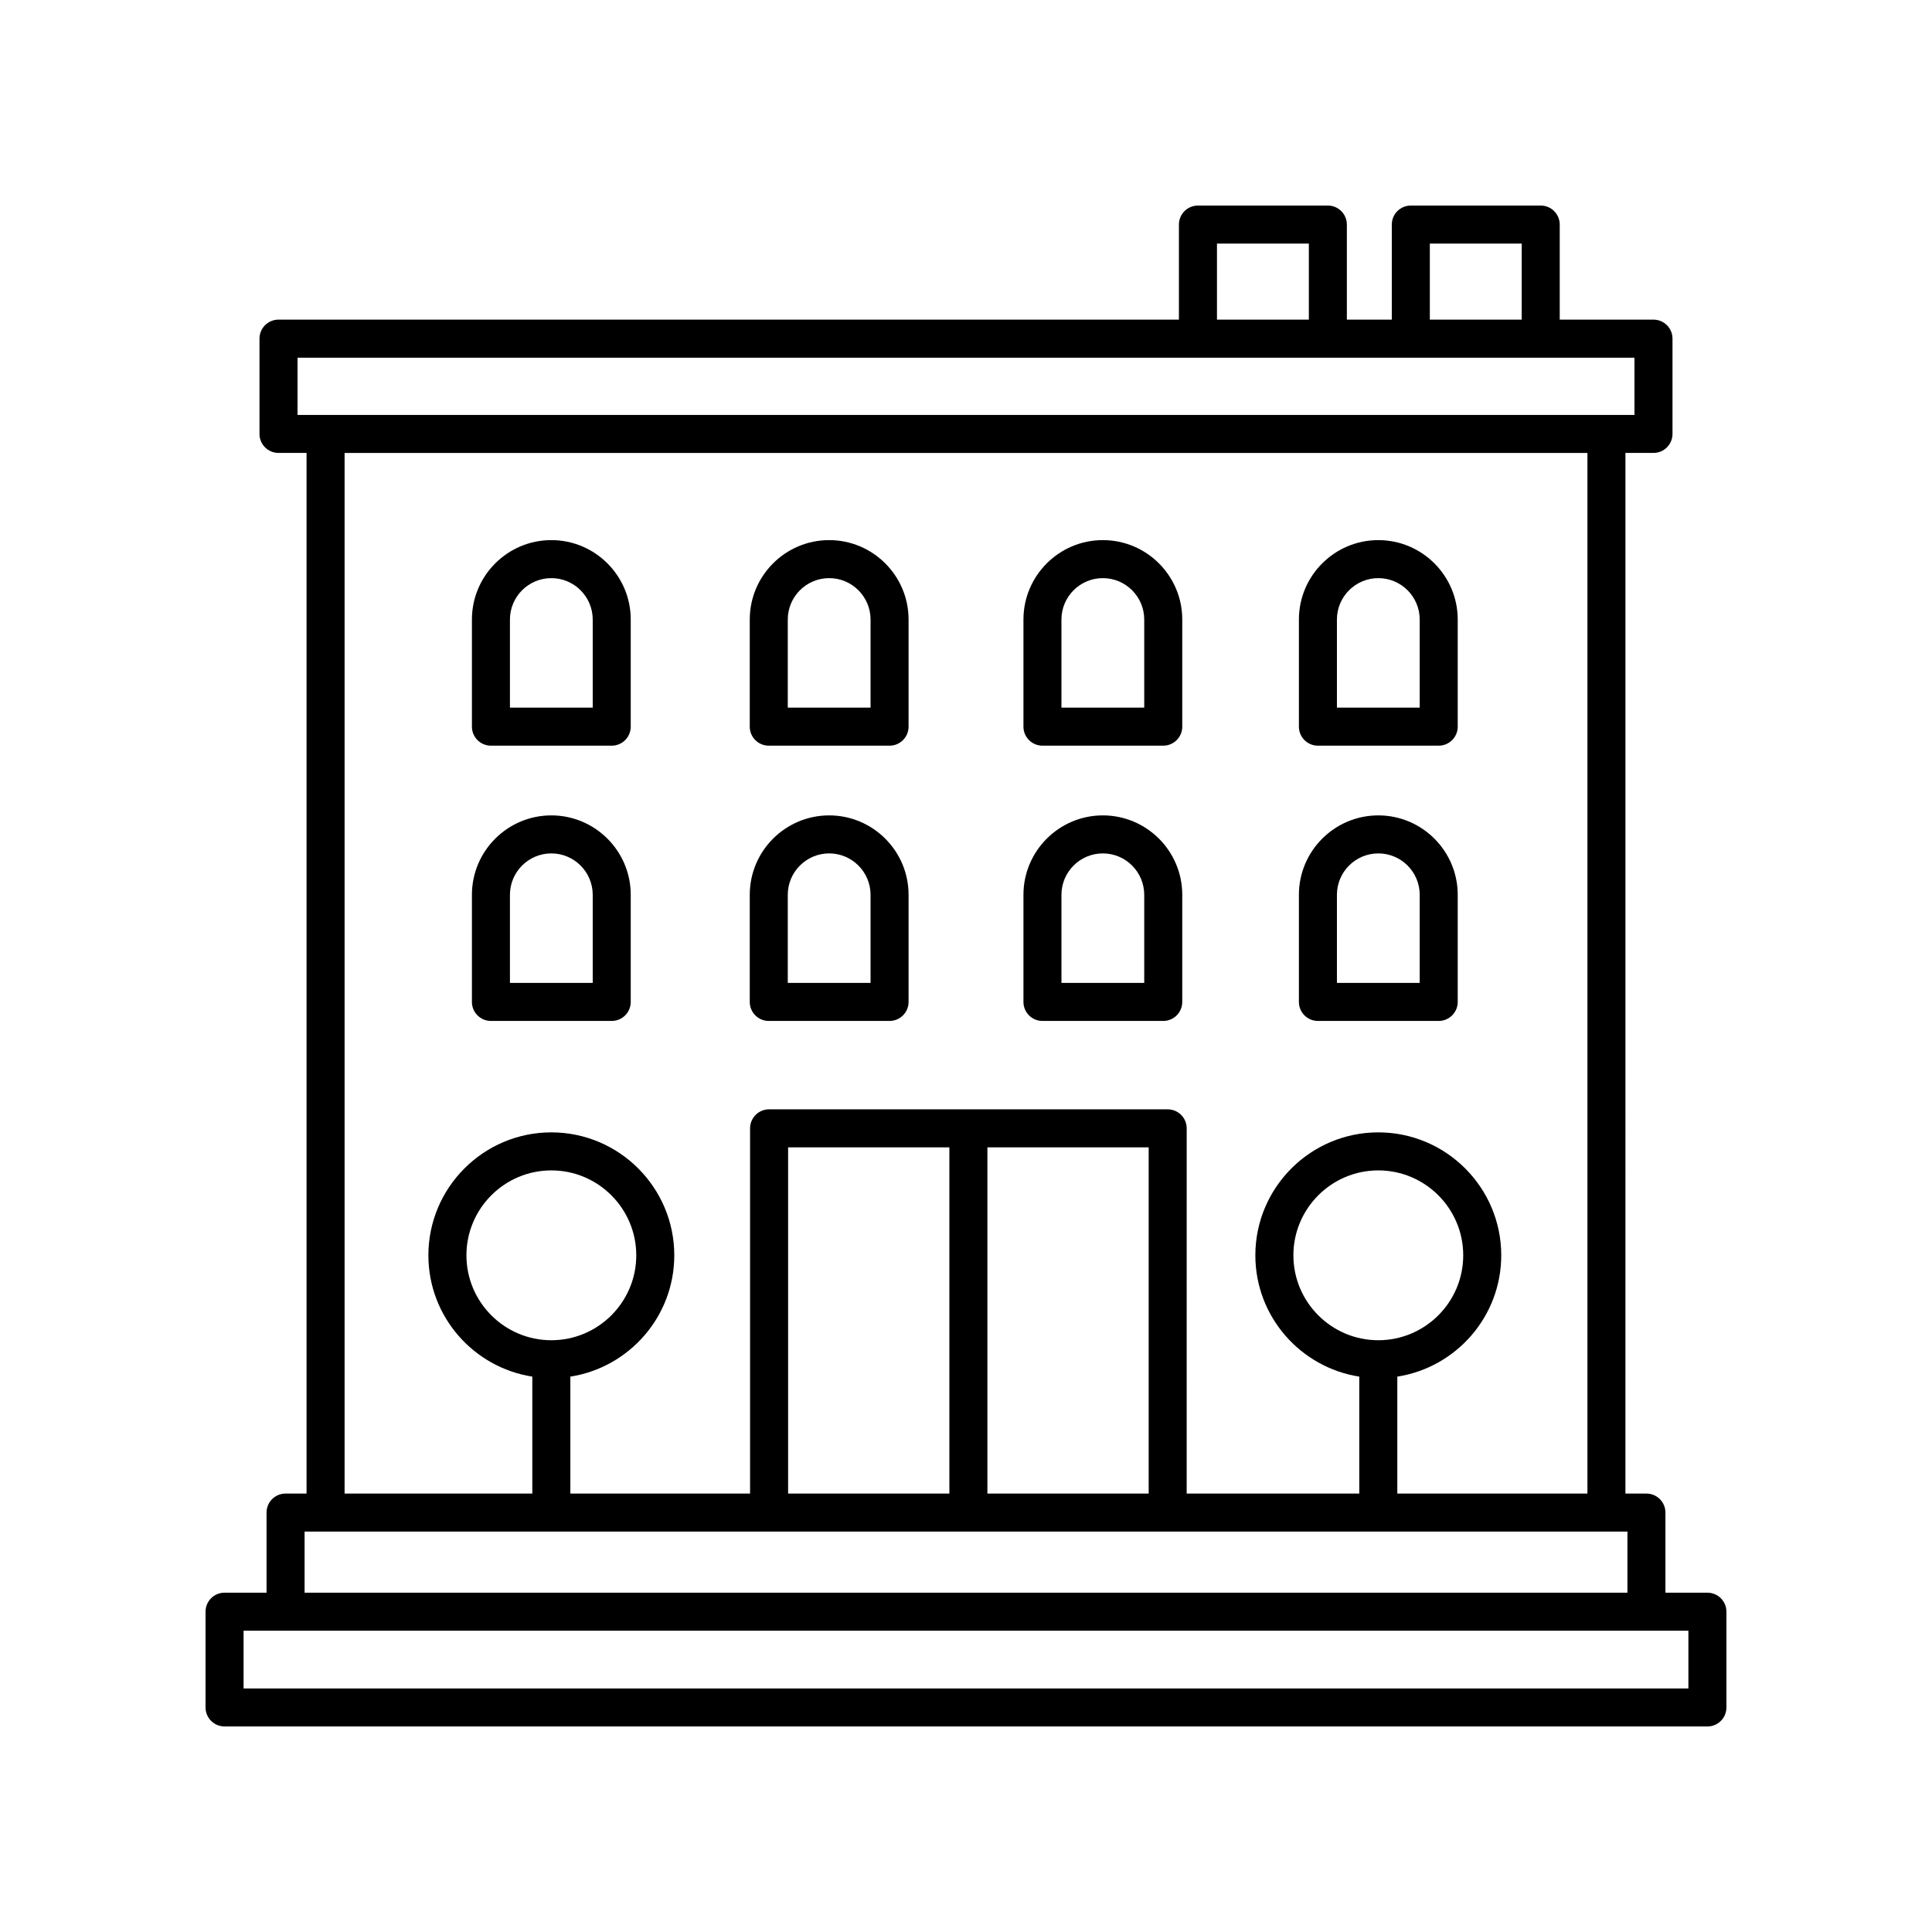 <?xml version="1.0" encoding="UTF-8"?>
<!-- Uploaded to: ICON Repo, www.iconrepo.com, Generator: ICON Repo Mixer Tools -->
<svg fill="#000000" width="800px" height="800px" version="1.1" viewBox="144 144 512 512" xmlns="http://www.w3.org/2000/svg">
 <g>
  <path d="m203.51 601.53h392.97c2.785 0 5.039-2.254 5.039-5.039v-25.371c0-2.785-2.254-5.039-5.039-5.039h-11.125v-21.23c0-2.785-2.254-5.039-5.039-5.039h-5.562l0.004-275.78h7.43c2.785 0 5.039-2.254 5.039-5.039v-25.246c0-2.785-2.254-5.039-5.039-5.039h-24.844v-25.191c0-2.785-2.254-5.039-5.039-5.039h-34.426c-2.785 0-5.039 2.254-5.039 5.039v25.191h-11.91v-25.191c0-2.785-2.254-5.039-5.039-5.039h-34.426c-2.785 0-5.039 2.254-5.039 5.039v25.191h-238.62c-2.785 0-5.039 2.254-5.039 5.039v25.246c0 2.785 2.254 5.039 5.039 5.039h7.43v275.78h-5.562c-2.785 0-5.039 2.254-5.039 5.039v21.23l-11.129-0.004c-2.785 0-5.039 2.254-5.039 5.039v25.371c0.004 2.785 2.254 5.039 5.039 5.039zm319.41-392.97h24.348v20.152h-24.348zm-56.41 0h24.348v20.152h-24.348zm-243.66 30.23h354.3v15.168h-354.3zm12.465 25.246h329.37v275.78h-50.383v-30.996c15.574-2.434 27.543-15.906 27.543-32.148 0-17.961-14.617-32.582-32.582-32.582-17.965 0-32.582 14.617-32.582 32.582 0 16.246 11.969 29.715 27.543 32.148v30.996h-45.742l0.004-96.793c0-2.785-2.254-5.039-5.039-5.039h-105.63c-2.785 0-5.039 2.254-5.039 5.039v96.793h-47.629v-30.996c15.574-2.434 27.543-15.906 27.543-32.148 0-17.961-14.617-32.582-32.582-32.582-17.965 0-32.582 14.617-32.582 32.582 0 16.246 11.969 29.715 27.543 32.148v30.996h-49.75v-275.78zm273.95 235.14c-12.41 0-22.504-10.098-22.504-22.504 0-12.41 10.098-22.504 22.504-22.504 12.41 0 22.504 10.098 22.504 22.504 0 12.41-10.102 22.504-22.504 22.504zm-156.41 40.641v-91.754h42.738v91.754zm52.816-91.754h42.738v91.754h-42.738zm-115.56 51.113c-12.41 0-22.504-10.098-22.504-22.504 0-12.41 10.098-22.504 22.504-22.504 12.41 0 22.504 10.098 22.504 22.504 0 12.41-10.102 22.504-22.504 22.504zm-65.395 50.715h350.57v16.191h-350.57zm-16.164 26.27h382.89v15.297l-382.89-0.004z"/>
  <path d="m493.26 414.56h32.012c2.785 0 5.039-2.254 5.039-5.039v-28.391c0-11.602-9.441-21.043-21.043-21.043s-21.043 9.441-21.043 21.043v28.391c-0.004 2.781 2.25 5.039 5.035 5.039zm5.039-33.43c0-6.047 4.922-10.969 10.969-10.969s10.969 4.922 10.969 10.969v23.352h-21.938z"/>
  <path d="m420.26 414.56h32.012c2.785 0 5.039-2.254 5.039-5.039v-28.391c0-11.602-9.441-21.043-21.043-21.043s-21.043 9.441-21.043 21.043v28.391c-0.004 2.781 2.254 5.039 5.035 5.039zm5.035-33.43c0-6.047 4.922-10.969 10.969-10.969s10.969 4.922 10.969 10.969v23.352h-21.938z"/>
  <path d="m347.73 414.56h32.012c2.785 0 5.039-2.254 5.039-5.039v-28.391c0-11.602-9.441-21.043-21.043-21.043s-21.043 9.441-21.043 21.043v28.391c0 2.781 2.25 5.039 5.035 5.039zm5.039-33.43c0-6.047 4.922-10.969 10.969-10.969s10.969 4.922 10.969 10.969v23.352h-21.938z"/>
  <path d="m420.26 341.61h32.012c2.785 0 5.039-2.254 5.039-5.039v-28.391c0-11.602-9.441-21.043-21.043-21.043s-21.043 9.441-21.043 21.043v28.391c-0.004 2.785 2.254 5.039 5.035 5.039zm5.035-33.43c0-6.047 4.922-10.969 10.969-10.969s10.969 4.922 10.969 10.969v23.352h-21.938z"/>
  <path d="m347.73 341.61h32.012c2.785 0 5.039-2.254 5.039-5.039v-28.391c0-11.602-9.441-21.043-21.043-21.043s-21.043 9.441-21.043 21.043v28.391c0 2.785 2.25 5.039 5.035 5.039zm5.039-33.43c0-6.047 4.922-10.969 10.969-10.969s10.969 4.922 10.969 10.969v23.352h-21.938z"/>
  <path d="m274.1 414.56h32.012c2.785 0 5.039-2.254 5.039-5.039v-28.391c0-11.602-9.441-21.043-21.043-21.043s-21.043 9.441-21.043 21.043v28.391c-0.004 2.781 2.25 5.039 5.035 5.039zm5.039-33.43c0-6.047 4.922-10.969 10.969-10.969s10.969 4.922 10.969 10.969v23.352h-21.938z"/>
  <path d="m493.26 341.61h32.012c2.785 0 5.039-2.254 5.039-5.039v-28.391c0-11.602-9.441-21.043-21.043-21.043s-21.043 9.441-21.043 21.043v28.391c-0.004 2.785 2.25 5.039 5.035 5.039zm5.039-33.43c0-6.047 4.922-10.969 10.969-10.969s10.969 4.922 10.969 10.969v23.352h-21.938z"/>
  <path d="m274.1 341.61h32.012c2.785 0 5.039-2.254 5.039-5.039v-28.391c0-11.602-9.441-21.043-21.043-21.043s-21.043 9.441-21.043 21.043v28.391c-0.004 2.785 2.25 5.039 5.035 5.039zm5.039-33.43c0-6.047 4.922-10.969 10.969-10.969s10.969 4.922 10.969 10.969v23.352h-21.938z"/>
 </g>
</svg>